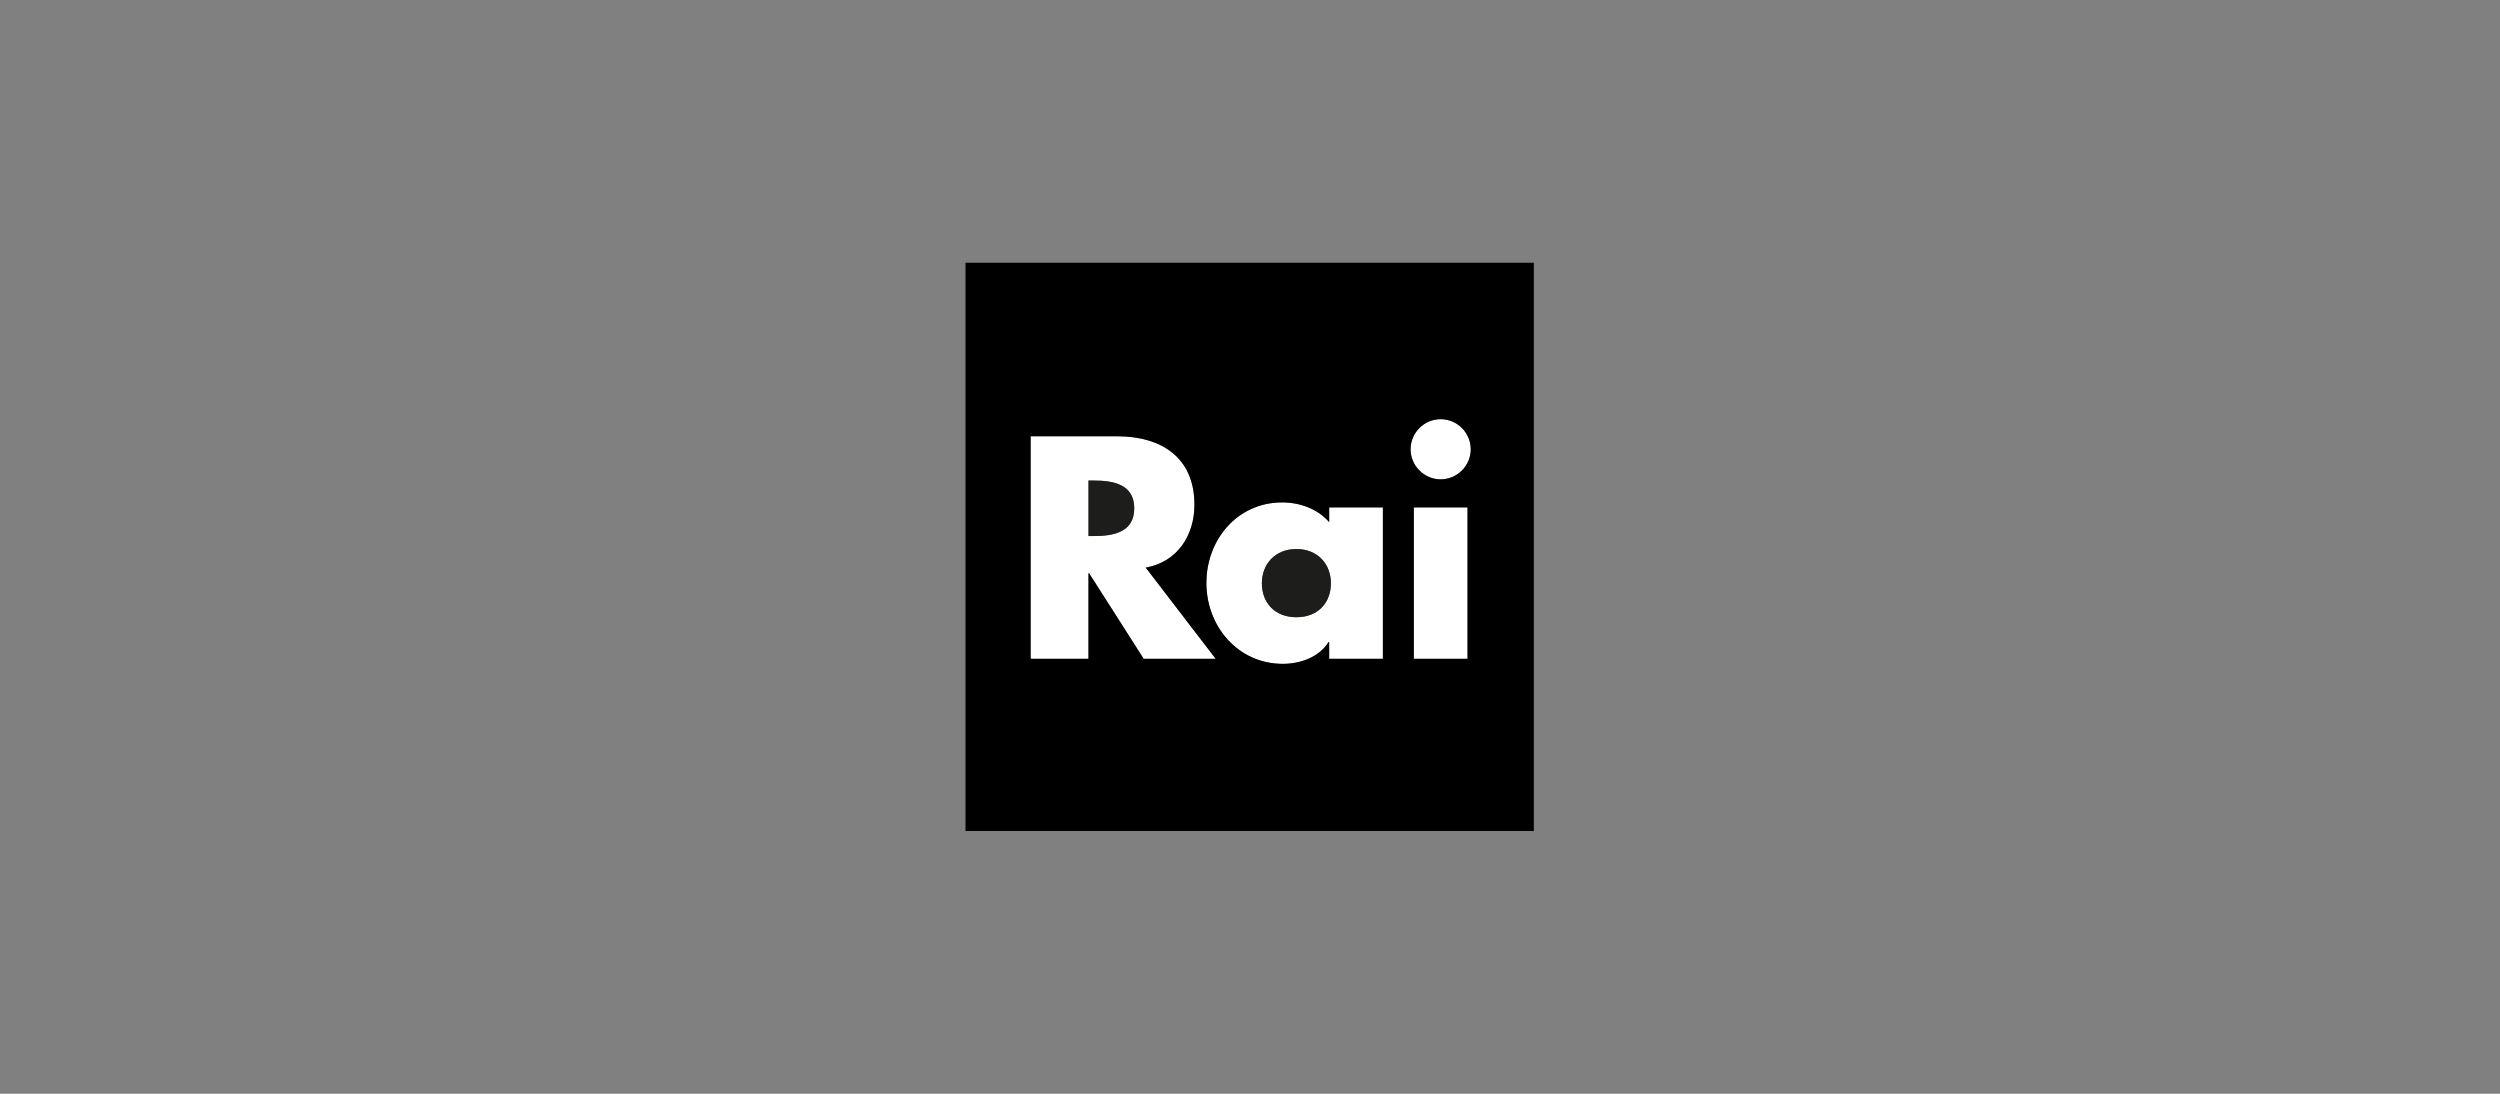 <?xml version="1.0" encoding="UTF-8"?> <svg xmlns="http://www.w3.org/2000/svg" id="Livello_1" viewBox="0 0 160 70"><rect x="0" y="0" width="160" height="70" fill="#808080" stroke="none"/><defs><style> .cls-1 { fill: none; } .cls-2 { fill: #1d1d1b; } .cls-3 { fill: #fff; } </style></defs><rect class="cls-1" width="160" height="70"></rect><g id="Livello_1-2" data-name="Livello_1"><g><path class="cls-3" d="M92.203,26.825c-1.058,0-1.927.869-1.927,1.926s.87,1.926,1.927,1.926,1.926-.869,1.926-1.926-.869-1.926-1.926-1.926Z"></path><rect class="cls-3" x="90.483" y="32.474" width="3.438" height="9.691"></rect><path class="cls-3" d="M73.328,36.328c2.022-.359,3.117-2.06,3.117-4.024,0-3.042-2.134-4.383-4.949-4.383h-5.536v14.244h3.703v-5.478h.038l3.495,5.478h4.609l-4.477-5.837h0ZM70.022,34.306h-.359v-3.552h.359c1.209,0,2.57.227,2.57,1.775s-1.36,1.775-2.57,1.775h0Z"></path><path class="cls-3" d="M85.066,32.474v.944c-.719-.85-1.889-1.265-3.004-1.265-2.872,0-4.855,2.381-4.855,5.158s2.021,5.176,4.893,5.176c1.133,0,2.323-.434,2.928-1.398h.038v1.076h3.437v-9.691h-3.437ZM82.969,39.502c-1.398,0-2.21-.945-2.21-2.173,0-1.191.812-2.192,2.21-2.192s2.21,1.001,2.21,2.192c0,1.228-.812,2.173-2.21,2.173Z"></path><g><path class="cls-2" d="M70.022,30.755h-.359v3.552h.359c1.209,0,2.57-.227,2.57-1.775s-1.36-1.775-2.57-1.775h0Z"></path><path d="M61.792,16.813v36.373h36.373V16.813h-36.373ZM73.196,42.165l-3.495-5.478h-.038v5.478h-3.703v-14.244h5.536c2.814,0,4.949,1.341,4.949,4.383,0,1.964-1.095,3.665-3.117,4.024l4.477,5.837h-4.609,0ZM88.505,42.165h-3.437v-1.076h-.038c-.604.963-1.794,1.398-2.928,1.398-2.872,0-4.893-2.399-4.893-5.176s1.983-5.158,4.855-5.158c1.114,0,2.285.415,3.004,1.265v-.944h3.437v9.691h0ZM93.922,42.165h-3.438v-9.691h3.438v9.691ZM92.203,30.679c-1.058,0-1.927-.869-1.927-1.926s.87-1.926,1.927-1.926,1.926.869,1.926,1.926-.869,1.926-1.926,1.926Z"></path><path class="cls-2" d="M82.969,35.138c-1.398,0-2.21,1.001-2.21,2.192,0,1.228.812,2.173,2.21,2.173s2.21-.945,2.21-2.173c0-1.191-.812-2.192-2.21-2.192Z"></path></g></g></g></svg> 